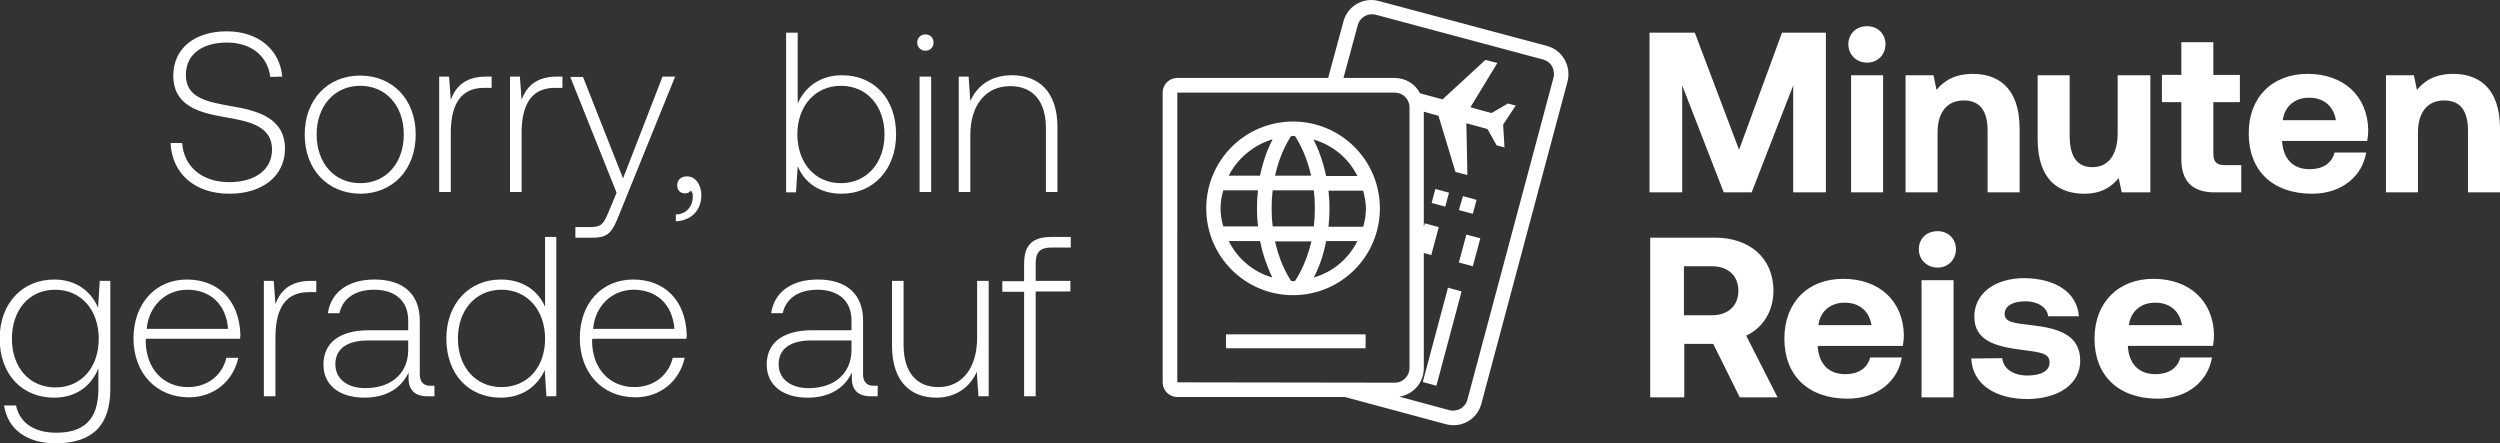<svg version="1.1" id="prefix__Ebene_1" xmlns="http://www.w3.org/2000/svg" x="0" y="0" viewBox="0 0 734.3 130.2" xml:space="preserve"><rect x="0" y="0" width="734.3" height="130.2" fill="#333333" stroke="none"/><style>.prefix__st0{fill:#fff}</style><path class="prefix__st0" d="M497.8 9.6l13 34.4 12.6-34.4h12.9v46.9h-9.6V25.1l-12.2 31.4h-8.2l-12.2-31.4v31.4h-9.6V9.6h13.3zm56 3.4c0 3.1-2.3 5.4-5.4 5.4-3.1 0-5.5-2.3-5.5-5.4s2.3-5.3 5.5-5.3c3.1 0 5.4 2.2 5.4 5.3zm-.7 9.1v34.4h-9.4V22.1h9.4zm40.1 15.7v18.7h-9.4V38.4c0-5.8-2.2-8.9-7-8.9-4.9 0-7.7 3.5-7.7 9.4v17.6h-9.4V22.1h8.2l.9 4.3c2.2-2.7 5.4-4.7 10.7-4.7 6.9 0 13.7 3.6 13.7 16.1zm38.4-15.7v34.4h-8.4l-.9-4.2c-2.2 2.7-5.2 4.6-10.1 4.6-7.1 0-13.7-3.6-13.7-16.1V22.1h9.4v17.6c0 6.1 2 9.4 6.7 9.4s7.4-3.7 7.4-10v-17h9.6zm9.1 7.9H635v-8h5.7v-9.6h9.4V22h7.8v8h-7.8v15.1c0 2.4.9 3.4 3.3 3.4h4.9v8h-7.8c-6.6 0-9.8-3.3-9.8-9.8V30zm37.1-8.3c10.5 0 17.6 6.4 17.8 16.5 0 1-.1 2.1-.3 3.2h-25v.3c.4 5 3.2 8 8.1 8 3.8 0 6.5-1.7 7.3-4.9h9.3c-1.1 6.7-6.9 12.1-15.9 12.1-11.7 0-18.6-6.9-18.6-17.6-.1-10.7 6.9-17.6 17.3-17.6zm8.3 13.6c-.7-4.2-3.6-6.6-7.9-6.6-4.1 0-7.2 2.5-7.7 6.6h15.6zm48.2 2.5v18.7h-9.4V38.4c0-5.8-2.2-8.9-7-8.9-4.9 0-7.7 3.5-7.7 9.4v17.6h-9.4V22.1h8.2l.9 4.3c2.2-2.7 5.4-4.7 10.7-4.7 6.9 0 13.7 3.6 13.7 16.1zm-230.6 32c10.3 0 17.2 6.1 17.2 15.6 0 6-3.1 10.9-8 13.2l9.2 18.1H511l-7.8-15.7h-8.5v15.7h-10V69.8h19zm-9.1 22.8h8.2c4.8 0 7.8-2.8 7.8-7.2s-3-7.2-7.8-7.2h-8.2v14.4zm46.8-10.7c10.5 0 17.6 6.4 17.8 16.5 0 1-.1 2.1-.3 3.2h-25v.3c.4 5 3.2 8 8.1 8 3.8 0 6.5-1.7 7.3-4.9h9.3c-1.1 6.7-6.9 12.1-15.9 12.1-11.7 0-18.6-6.9-18.6-17.6s6.9-17.6 17.3-17.6zm8.3 13.6c-.7-4.2-3.6-6.6-7.9-6.6-4.1 0-7.2 2.5-7.7 6.6h15.6zm24.8-22.3c0 3.1-2.3 5.4-5.4 5.4-3.1 0-5.5-2.3-5.5-5.4s2.3-5.3 5.5-5.3c3.1 0 5.4 2.2 5.4 5.3zm-.7 9.1v34.4h-9.4V82.3h9.4zm14.3 22.9c.3 3 3.1 5.1 7.4 5.1 3.9 0 6.5-1.3 6.5-3.8 0-2.7-2.4-3-7.9-3.7-8-1-14.2-2.7-14.2-9.8 0-6.8 6-11.3 14.7-11.3 9.2.1 15.5 4.2 16 11.2h-9c-.3-2.5-2.9-4.4-6.8-4.4-3.6 0-6 1.4-6 3.7 0 2.5 2.9 2.7 7.8 3.3 7.8.9 14.4 2.7 14.4 10.5 0 6.8-6.4 11.2-15.6 11.2-9.5 0-16.1-4.5-16.4-11.9l9.1-.1zm44.4-23.3c10.5 0 17.6 6.4 17.8 16.5 0 1-.1 2.1-.3 3.2h-25v.3c.4 5 3.2 8 8.1 8 3.8 0 6.5-1.7 7.3-4.9h9.3c-1.1 6.7-6.9 12.1-15.9 12.1-11.7 0-18.6-6.9-18.6-17.6s7-17.6 17.3-17.6zm8.4 13.6c-.7-4.2-3.6-6.6-7.9-6.6-4.1 0-7.2 2.5-7.7 6.6h15.6zM379.8 35.7c-14.1 0-25.5 11.4-25.5 25.5s11.4 25.5 25.5 25.5 25.5-11.4 25.5-25.5-11.4-25.5-25.5-25.5zm18.9 16h-9.2c-.9-4.4-2.3-8-3.7-10.7 5.7 1.6 10.3 5.5 12.9 10.7zm-12.5 9.5c0 1.9-.1 3.6-.3 5.3h-12.1c-.2-1.7-.3-3.4-.3-5.3s.1-3.6.3-5.3h12.1c.2 1.7.3 3.4.3 5.3zm-7-21.2c.2 0 .4-.1.6-.1s.4.1.6.1c1.6 2.5 3.5 6.3 4.7 11.6h-10.6c1.2-5.3 3.1-9.2 4.7-11.6zm-5.4.9c-1.4 2.7-2.8 6.3-3.7 10.7h-9.2c2.6-5.1 7.3-9 12.9-10.7zm-15.3 20.3c0-1.8.3-3.6.8-5.3h10.2c-.2 1.7-.3 3.4-.3 5.3s.1 3.6.3 5.3h-10.2c-.5-1.7-.8-3.4-.8-5.3zm2.4 9.6h9.2c.9 4.4 2.3 8 3.6 10.7-5.6-1.6-10.2-5.5-12.8-10.7zm19.5 11.7c-.2 0-.4.1-.6.1s-.4-.1-.6-.1c-1.5-2.3-3.5-6.2-4.7-11.6h10.7c-1.3 5.3-3.2 9.2-4.8 11.6zm5.5-1c1.4-2.7 2.8-6.3 3.6-10.7h9.2c-2.6 5.2-7.2 9.1-12.8 10.7zm4.3-14.9c.2-1.7.3-3.4.3-5.3s-.1-3.6-.3-5.3h10.2c.4 1.7.8 3.5.8 5.3s-.3 3.6-.8 5.3h-10.2zm-30.1 35.7h41v-4.1h-41v4.1zm72.5-24.1l2.2-8.2-4.1-1.1-2.2 8.2 4.1 1.1zm-10.7 35.1l7.4-27.7-4-1.1-7.4 27.7 4 1.1zm32.5-99.8L405 .3c-.7-.2-1.4-.3-2.2-.3-3.8 0-7.2 2.5-8.2 6.3l-4.5 16.6h-44.3c-2.4 0-4.3 1.9-4.3 4.3v85.1c0 2.4 1.9 4.3 4.3 4.3H395l29.7 8c.7.2 1.5.3 2.2.3 3.8 0 7.2-2.5 8.2-6.3L460.4 24c1.2-4.6-1.5-9.3-6-10.5zm-108.6 98.8V27.2h63.9c2.3 0 4.3 1.9 4.3 4.3v76.6c0 2.3-1.9 4.3-4.3 4.3l-63.9-.1zm110.5-89.5L431 117.4c-.5 1.9-2.2 3.2-4.1 3.2-.4 0-.7 0-1.1-.1l-14.8-4c4.1-.6 7.2-4.1 7.2-8.4V74.3l2.2.6 2.2-8.2-4.1-1.1-.3 1V32.8c1.3.4 2.9.8 4.3 1.2l5 16.5 3.5.9-.3-15.2c2.3.6 4.7 1.3 6.2 1.7l2.7 4.8 2.3.6-.4-6.7 3.7-5.6-2.3-.6-4.8 2.8c-1.5-.4-3.9-1-6.2-1.7l7.9-13-3.5-.9-12.6 11.6c-2.5-.7-5.2-1.4-6.6-1.8-1.4-2.7-4.2-4.5-7.5-4.5h-15l4.2-15.5c.5-1.9 2.2-3.2 4.1-3.2.4 0 .7 0 1.1.1l49.3 13.2c1.1.3 2 1 2.6 2 .5 1.1.7 2.2.4 3.3zm-23.7 40l1.1-4.1-4-1.1-1.2 4.1 4.1 1.1zm-8.1-2.1l1.1-4.1-4-1.1-1.1 4.1 4 1.1zM53.5 42c.5 7 5.9 11.5 13.8 11.5 7.6 0 12.6-3.6 12.6-9.6 0-6.8-6.6-8.3-13.9-9.5-7.5-1.3-15.1-3.3-15.1-12.2 0-7.9 6.2-13 15.7-13 9.3 0 15.6 5.4 16.3 13.3l-3.5.1c-.8-6.2-5.7-10.1-12.7-10.1-7.4 0-12.1 3.5-12.1 9.5 0 6.8 6.2 7.9 13.4 9.2 7.8 1.3 15.7 3.5 15.7 12.5 0 7.9-6.5 13.2-16.3 13.2-10.3 0-16.9-6-17.3-14.9h3.4zM89.5 39.5c0-10.2 6.7-17.3 16.3-17.3 9.6 0 16.3 7.1 16.3 17.3 0 10.3-6.7 17.4-16.3 17.4-9.6-.1-16.3-7.1-16.3-17.4zm29.1 0c0-8.4-5.2-14.3-12.8-14.3-7.6 0-12.8 6-12.8 14.3 0 8.4 5.2 14.3 12.8 14.3 7.6 0 12.8-5.9 12.8-14.3zM144.4 22.5v3.3h-2.2c-8 0-9.8 6.6-9.8 13.4v17.2H129V22.5h2.9l.5 6.8c1.4-3.7 4.1-6.8 10.4-6.8h1.6zM165.2 22.5v3.3H163c-8 0-9.8 6.6-9.8 13.4v17.2h-3.4V22.5h2.9l.5 6.8c1.4-3.7 4.1-6.8 10.4-6.8h1.6zM171.2 22.5L183 52.4l11.6-29.9h3.7L182 62.7c-2.1 5.4-3.2 7.1-7.8 7.1H169v-3.1h4.3c3.5 0 4-1 5.6-4.8l2.2-5.3-13.6-34h3.7zM206 57.3c0 4.4-2.9 7.5-7.5 7.7v-2c3.4-.1 5-2.7 5-5.3 0-.6-.1-1.3-.6-1.7-.3.5-1 .8-1.7.8-1.3 0-2.3-.8-2.3-2.4 0-1.5 1.1-2.6 2.9-2.6 2.5 0 4.2 2.5 4.2 5.5zM263.2 39.5c0 10.3-6.7 17.4-16 17.4-6.4 0-10.9-3.2-12.9-8.1l-.5 7.7h-2.9V9.6h3.4v20.8c2.1-4.8 6.6-8.3 13-8.3 9.3 0 15.9 6.7 15.9 17.4zm-3.4 0c0-8.4-5.2-14.3-12.8-14.3-7.6 0-12.8 6-12.8 14.2 0 8.5 5.2 14.4 12.8 14.4 7.5 0 12.8-5.9 12.8-14.3zM274.2 12.5c0 1.4-1 2.4-2.4 2.4-1.3 0-2.4-1-2.4-2.4s1.1-2.4 2.4-2.4c1.4 0 2.4 1 2.4 2.4zm-.7 10v33.9h-3.4V22.5h3.4zM310.6 37.4v19h-3.4V37.6c0-8-3.9-12.3-10.5-12.3-7.2 0-11.7 5.6-11.7 14.4v16.7h-3.4V22.5h2.9l.5 7.2c1.9-4.4 6-7.6 12.2-7.6 7.7 0 13.4 4.6 13.4 15.3zM32.4 82.5v31.8c0 10.6-5.2 15.9-16.1 15.9-8.2 0-14-3.9-15.1-11.1h3.5c1.1 5.2 5.5 8 11.8 8 8.2 0 12.4-3.9 12.4-12.9v-6c-2.1 5.2-6.6 8.6-13 8.6-9.3 0-16-6.7-16-17.4 0-10.3 6.7-17.3 16-17.3 6.3 0 10.8 3.3 12.9 8.3l.5-7.9h3.1zm-3.4 17c0-8.5-5.2-14.4-12.8-14.4S3.5 91 3.5 99.5s5.2 14.3 12.8 14.3S29 107.9 29 99.5zM54.9 82.1c9 0 15.3 5.9 15.7 16 0 .4 0 .9-.1 1.4H42.9c-.1.3-.1.5-.1.8.1 8 5.2 13.4 12.4 13.4 5.6 0 10-3.3 11.3-8.6H70c-1.5 6.8-7.1 11.6-14.5 11.6-9.6 0-16.3-7.1-16.3-17.4.1-10.2 6.5-17.2 15.7-17.2zM67 96.6c-.6-7.4-5.4-11.5-12-11.5-6.2 0-11.3 4.6-11.9 11.5H67zM92.9 82.5v3.3h-2.2c-8 0-9.8 6.6-9.8 13.4v17.2h-3.4V82.5h2.9l.5 6.8c1.4-3.7 4.1-6.8 10.4-6.8h1.6zM127.6 113.3v3.1h-2c-4 0-5.7-2.1-5.6-5.6v-1.4c-1.9 4.2-6.1 7.4-13 7.4-7.3 0-12-3.7-12-9.7 0-6.4 4.7-10.1 13.4-10.1h11.5v-2.9c0-5.6-3.7-9-10-9-5.7 0-9.3 2.7-10.2 6.9h-3.4c.9-6.2 6-9.9 13.7-9.9 8.5 0 13.3 4.3 13.3 12.1V110c0 2.1 1.1 3.3 3 3.3h1.3zm-7.7-13.3h-11.8c-6.2 0-9.6 2.5-9.6 7 0 4.2 3.4 7 8.8 7 8 0 12.6-4.7 12.6-11.2V100zM163.4 69.6v46.8h-2.9l-.5-7.7c-2.1 4.7-6.6 8.1-12.9 8.1-9.3 0-16-6.7-16-17.4 0-10.2 6.7-17.3 16-17.3 6.4 0 10.9 3.2 13 8V69.6h3.3zm-3.3 29.9c0-8.4-5.2-14.4-12.8-14.4s-12.8 6-12.8 14.3c0 8.4 5.2 14.3 12.8 14.3s12.8-5.8 12.8-14.2zM186 82.1c9 0 15.3 5.9 15.7 16 0 .4 0 .9-.1 1.4H174c-.1.3-.1.5-.1.8.1 8 5.2 13.4 12.4 13.4 5.6 0 10-3.3 11.3-8.6h3.5c-1.5 6.8-7.1 11.6-14.5 11.6-9.6 0-16.3-7.1-16.3-17.4 0-10.2 6.4-17.2 15.7-17.2zm12.1 14.5c-.6-7.4-5.4-11.5-12-11.5-6.2 0-11.3 4.6-11.9 11.5h23.9zM257.8 113.3v3.1h-2c-4 0-5.7-2.1-5.6-5.6v-1.4c-1.9 4.2-6.1 7.4-13 7.4-7.3 0-12-3.7-12-9.7 0-6.4 4.7-10.1 13.4-10.1h11.5v-2.9c0-5.6-3.7-9-10-9-5.7 0-9.3 2.7-10.2 6.9h-3.4c.9-6.2 6-9.9 13.7-9.9 8.5 0 13.3 4.3 13.3 12.1V110c0 2.1 1.1 3.3 3 3.3h1.3zm-7.7-13.3h-11.8c-6.2 0-9.6 2.5-9.6 7 0 4.2 3.4 7 8.8 7 8 0 12.6-4.7 12.6-11.2V100zM290.4 82.5v33.9h-3l-.5-7.2c-1.9 4.3-5.9 7.6-11.9 7.6-7.5 0-13-4.7-13-15.3v-19h3.4v18.8c0 8.1 3.9 12.4 10.2 12.4 7 0 11.4-5.6 11.4-14.5V82.5h3.4zM300.8 82.5v-5c0-5.4 2.3-7.9 8-7.9h5.7v3.1h-5.6c-3.4 0-4.7 1.3-4.7 4.7v5.1h10.2v3.1h-10.2v30.8h-3.4V85.7h-6.4v-3.1h6.4z"/></svg>
